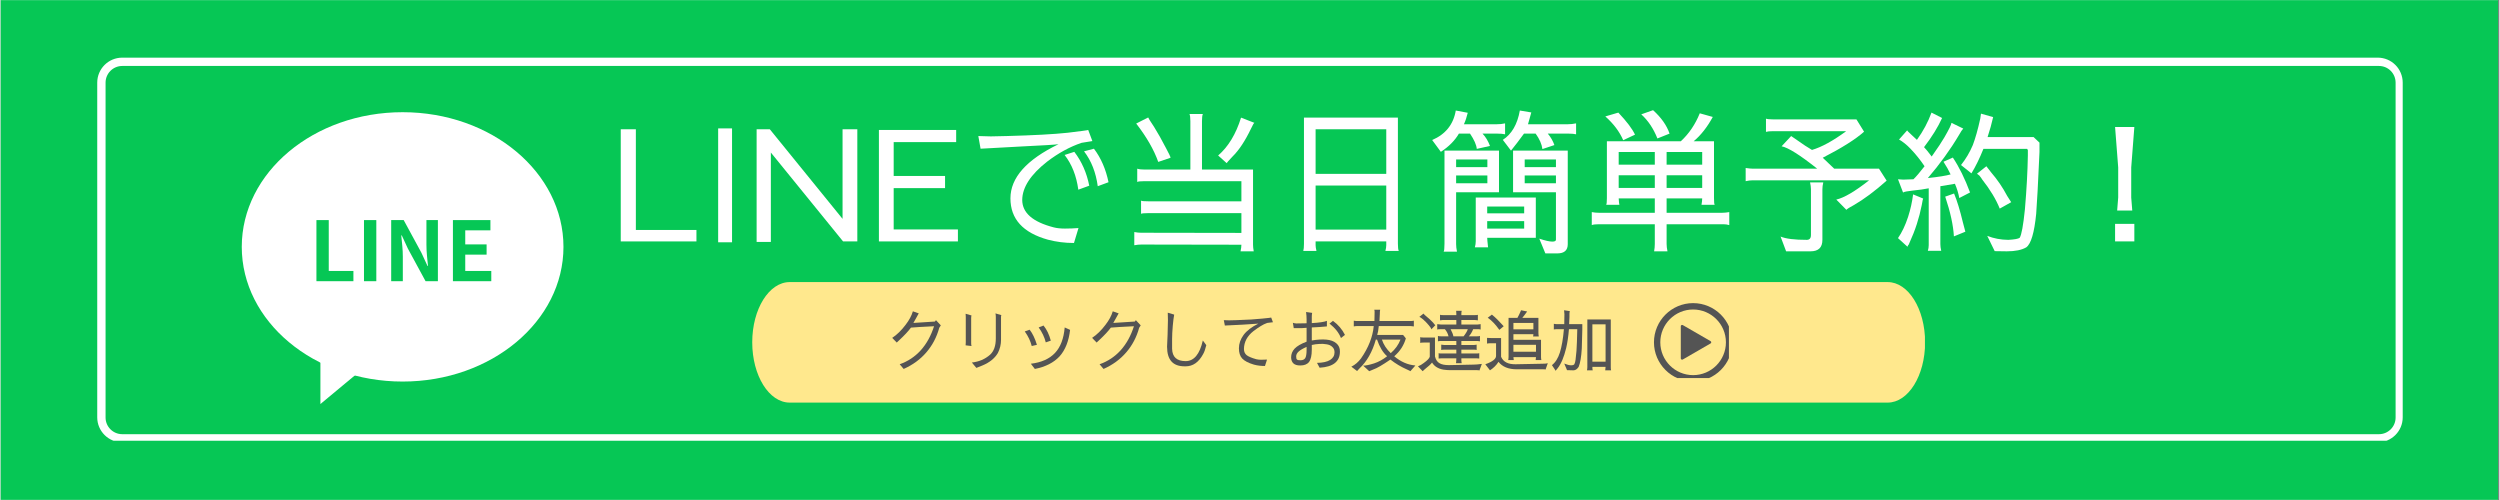 <svg xmlns="http://www.w3.org/2000/svg" xmlns:xlink="http://www.w3.org/1999/xlink" width="300" zoomAndPan="magnify" viewBox="0 0 224.88 45" height="60" preserveAspectRatio="xMidYMid meet" version="1.0"><rect x="0" y="0" width="224.88" height="45" fill="#808080" stroke="none"/><defs><g/><clipPath id="d35639070d"><path d="M 0 0.012 L 224.762 0.012 L 224.762 44.988 L 0 44.988 Z M 0 0.012 " clip-rule="nonzero"/></clipPath><clipPath id="ac89dfe531"><path d="M 8.684 5.188 L 216.301 5.188 L 216.301 39.812 L 8.684 39.812 Z M 8.684 5.188 " clip-rule="nonzero"/></clipPath><clipPath id="3ff6126cee"><path d="M 10.934 5.188 L 213.949 5.188 C 215.191 5.188 216.195 6.195 216.195 7.438 L 216.195 37.562 C 216.195 38.805 215.191 39.812 213.949 39.812 L 10.934 39.812 C 9.691 39.812 8.684 38.805 8.684 37.562 L 8.684 7.438 C 8.684 6.195 9.691 5.188 10.934 5.188 Z M 10.934 5.188 " clip-rule="nonzero"/></clipPath><clipPath id="3230c744c9"><path d="M 8.691 5.188 L 216.324 5.188 L 216.324 39.668 L 8.691 39.668 Z M 8.691 5.188 " clip-rule="nonzero"/></clipPath><clipPath id="aaea7dee17"><path d="M 10.941 5.188 L 213.938 5.188 C 215.18 5.188 216.184 6.195 216.184 7.438 L 216.184 37.562 C 216.184 38.801 215.18 39.809 213.938 39.809 L 10.941 39.809 C 9.699 39.809 8.691 38.801 8.691 37.562 L 8.691 7.438 C 8.691 6.195 9.699 5.188 10.941 5.188 Z M 10.941 5.188 " clip-rule="nonzero"/></clipPath><clipPath id="609ce49a1e"><path d="M 21.699 10.098 L 50.676 10.098 L 50.676 34.34 L 21.699 34.34 Z M 21.699 10.098 " clip-rule="nonzero"/></clipPath><clipPath id="72c79853de"><path d="M 36.176 10.098 C 28.18 10.098 21.699 15.523 21.699 22.219 C 21.699 28.91 28.18 34.34 36.176 34.34 C 44.172 34.34 50.652 28.91 50.652 22.219 C 50.652 15.523 44.172 10.098 36.176 10.098 Z M 36.176 10.098 " clip-rule="nonzero"/></clipPath><clipPath id="bd4b1882c3"><path d="M 25 19.727 L 43.969 19.727 L 43.969 36.363 L 25 36.363 Z M 25 19.727 " clip-rule="nonzero"/></clipPath><clipPath id="643840f424"><path d="M 37.359 19.789 L 31.582 19.789 C 27.945 19.789 25 22.668 25 26.219 C 25 28.789 26.543 31.008 28.777 32.035 L 28.777 36.363 L 33.246 32.648 L 37.359 32.648 C 40.996 32.648 43.941 29.77 43.941 26.219 C 43.941 22.668 40.996 19.789 37.359 19.789 Z M 37.359 19.789 " clip-rule="nonzero"/></clipPath><clipPath id="245fcc6bfe"><path d="M 67.641 25.387 L 173.227 25.387 L 173.227 36.234 L 67.641 36.234 Z M 67.641 25.387 " clip-rule="nonzero"/></clipPath><clipPath id="8a9ea29118"><path d="M 169.828 25.387 C 171.691 25.387 173.199 27.812 173.199 30.809 C 173.199 33.805 171.691 36.234 169.828 36.234 L 71.016 36.234 C 69.152 36.234 67.641 33.805 67.641 30.809 C 67.641 27.812 69.152 25.387 71.016 25.387 Z M 169.828 25.387 " clip-rule="nonzero"/></clipPath><clipPath id="199407145b"><path d="M 148.797 27.281 L 155.543 27.281 L 155.543 34.027 L 148.797 34.027 Z M 148.797 27.281 " clip-rule="nonzero"/></clipPath></defs><g clip-path="url(#d35639070d)"><path fill="#ffffff" d="M 0 0.012 L 224.879 0.012 L 224.879 44.988 L 0 44.988 Z M 0 0.012 " fill-opacity="1" fill-rule="nonzero"/><path fill="#06c755" d="M 0 0.012 L 224.879 0.012 L 224.879 44.988 L 0 44.988 Z M 0 0.012 " fill-opacity="1" fill-rule="nonzero"/></g><g clip-path="url(#ac89dfe531)"><g clip-path="url(#3ff6126cee)"><path fill="#06c755" d="M 8.684 5.188 L 216.164 5.188 L 216.164 39.812 L 8.684 39.812 Z M 8.684 5.188 " fill-opacity="1" fill-rule="nonzero"/></g></g><g clip-path="url(#3230c744c9)"><g clip-path="url(#aaea7dee17)"><path stroke-linecap="butt" transform="matrix(0.75, 0, 0, 0.75, 8.691, 5.187)" fill="none" stroke-linejoin="miter" d="M 3.002 0 L 273.808 0 C 275.465 0 276.804 1.345 276.804 3.002 L 276.804 43.19 C 276.804 44.842 275.465 46.186 273.808 46.186 L 3.002 46.186 C 1.345 46.186 0 44.842 0 43.19 L 0 3.002 C 0 1.345 1.345 0 3.002 0 Z M 3.002 0 " stroke="#ffffff" stroke-width="2" stroke-opacity="1" stroke-miterlimit="4"/></g></g><g clip-path="url(#609ce49a1e)"><g clip-path="url(#72c79853de)"><path fill="#ffffff" d="M 21.699 10.098 L 50.676 10.098 L 50.676 34.34 L 21.699 34.34 Z M 21.699 10.098 " fill-opacity="1" fill-rule="nonzero"/></g></g><g clip-path="url(#bd4b1882c3)"><g clip-path="url(#643840f424)"><path fill="#ffffff" d="M 25 19.789 L 43.969 19.789 L 43.969 36.363 L 25 36.363 Z M 25 19.789 " fill-opacity="1" fill-rule="nonzero"/></g></g><g clip-path="url(#245fcc6bfe)"><g clip-path="url(#8a9ea29118)"><path fill="#ffe88d" d="M 67.641 25.387 L 173.184 25.387 L 173.184 36.234 L 67.641 36.234 Z M 67.641 25.387 " fill-opacity="1" fill-rule="nonzero"/></g></g><g clip-path="url(#199407145b)"><path fill="#545454" d="M 152.32 27.281 C 150.379 27.281 148.797 28.863 148.797 30.809 C 148.797 32.75 150.379 34.332 152.32 34.332 C 154.266 34.332 155.848 32.75 155.848 30.809 C 155.848 28.863 154.266 27.281 152.32 27.281 Z M 152.32 33.762 C 150.691 33.762 149.367 32.438 149.367 30.809 C 149.367 29.18 150.691 27.855 152.32 27.855 C 153.949 27.855 155.273 29.18 155.273 30.809 C 155.273 32.438 153.949 33.762 152.32 33.762 Z M 152.32 33.762 " fill-opacity="1" fill-rule="nonzero"/></g><path fill="#545454" d="M 153.891 30.703 L 151.391 29.258 C 151.312 29.211 151.211 29.27 151.211 29.363 L 151.211 32.25 C 151.211 32.344 151.312 32.402 151.391 32.355 L 153.891 30.91 C 153.973 30.867 153.973 30.75 153.891 30.703 Z M 153.891 30.703 " fill-opacity="1" fill-rule="nonzero"/><g fill="#ffffff" fill-opacity="1"><g transform="translate(54.979, 21.728)"><g><path d="M 2.188 -1.031 L 7.641 -1.031 L 7.641 0 L 0.828 0 L 0.828 -10.094 L 2.188 -10.094 Z M 2.188 -1.031 "/></g></g></g><g fill="#ffffff" fill-opacity="1"><g transform="translate(63.183, 21.728)"><g><path d="M 1.391 0.078 L 1.391 -10.172 L 2.641 -10.172 L 2.641 0.078 Z M 1.391 0.078 "/></g></g></g><g fill="#ffffff" fill-opacity="1"><g transform="translate(67.208, 21.728)"><g><path d="M 9.891 0 L 8.609 0 L 2.109 -8 L 2.109 0.047 L 0.828 0.047 L 0.828 -10.094 L 2.016 -10.094 L 8.562 -2.031 L 8.562 -10.094 L 9.891 -10.094 Z M 9.891 0 "/></g></g></g><g fill="#ffffff" fill-opacity="1"><g transform="translate(77.933, 21.728)"><g><path d="M 1.109 -10.031 L 8.062 -10.031 L 8.062 -8.938 L 2.438 -8.938 L 2.438 -5.891 L 7.062 -5.891 L 7.062 -4.797 L 2.438 -4.797 L 2.438 -1.078 L 8.219 -1.078 L 8.219 0 L 1.109 0 Z M 1.109 -10.031 "/></g></g></g><g fill="#ffffff" fill-opacity="1"><g transform="translate(86.707, 21.728)"><g><path d="M 10.297 -1.203 L 9.891 0.141 C 9.066 0.141 8.285 0.039 7.547 -0.156 C 5.297 -0.781 4.172 -2.02 4.172 -3.875 C 4.172 -5.727 5.613 -7.352 8.5 -8.75 C 8.238 -8.707 7.133 -8.641 5.188 -8.547 L 1.484 -8.344 L 1.281 -9.484 C 1.852 -9.461 2.227 -9.453 2.406 -9.453 C 2.414 -9.453 2.895 -9.461 3.844 -9.484 C 6.227 -9.547 8.055 -9.645 9.328 -9.781 C 10.535 -9.926 11.148 -10.008 11.172 -10.031 L 11.547 -9.031 L 10.578 -8.875 C 9.523 -8.52 8.492 -7.957 7.484 -7.188 C 5.992 -6.02 5.242 -4.867 5.234 -3.734 C 5.234 -2.578 6.176 -1.754 8.062 -1.266 C 8.352 -1.191 8.691 -1.156 9.078 -1.156 C 9.484 -1.156 9.891 -1.172 10.297 -1.203 Z M 10.797 -8.109 L 11.688 -8.344 C 12.32 -7.508 12.758 -6.504 13 -5.328 L 12.031 -4.969 C 11.863 -6.207 11.453 -7.254 10.797 -8.109 Z M 9.047 -7.781 L 9.922 -8.062 C 10.586 -7.195 11.035 -6.18 11.266 -5.016 L 10.281 -4.656 C 10.113 -5.895 9.703 -6.938 9.047 -7.781 Z M 9.047 -7.781 "/></g></g></g><g fill="#ffffff" fill-opacity="1"><g transform="translate(100.635, 21.728)"><g><path d="M 6.359 -11.469 L 7.562 -11.469 C 7.508 -11.352 7.484 -11.141 7.484 -10.828 L 7.484 -6.469 L 12.078 -6.469 L 12.078 0.297 C 12.078 0.461 12.098 0.66 12.141 0.891 L 10.953 0.891 C 11.004 0.66 11.031 0.461 11.031 0.297 L 2.016 0.281 C 1.828 0.281 1.617 0.301 1.391 0.344 L 1.391 -0.844 C 1.617 -0.801 1.828 -0.781 2.016 -0.781 L 11.031 -0.766 L 11.031 -2.547 L 2.688 -2.547 C 2.281 -2.547 2.051 -2.523 2 -2.484 L 2 -3.672 C 2.051 -3.629 2.281 -3.609 2.688 -3.609 L 11.031 -3.609 L 11.031 -5.422 L 2.297 -5.422 C 1.91 -5.422 1.695 -5.395 1.656 -5.344 L 1.656 -6.547 C 1.812 -6.492 2.023 -6.469 2.297 -6.469 L 6.438 -6.469 L 6.438 -10.828 C 6.438 -11.141 6.41 -11.352 6.359 -11.469 Z M 4.656 -7.531 L 3.547 -7.156 C 3.16 -8.25 2.5 -9.398 1.562 -10.609 L 2.641 -11.156 C 2.641 -11.125 2.82 -10.832 3.188 -10.281 C 3.508 -9.77 3.867 -9.129 4.266 -8.359 C 4.516 -7.898 4.645 -7.625 4.656 -7.531 Z M 11 -11.141 L 12.203 -10.672 C 12.16 -10.672 12.055 -10.492 11.891 -10.141 C 11.367 -9.047 10.816 -8.211 10.234 -7.641 C 9.891 -7.273 9.711 -7.078 9.703 -7.047 L 8.938 -7.734 C 9.852 -8.523 10.539 -9.66 11 -11.141 Z M 11 -11.141 "/></g></g></g><g fill="#ffffff" fill-opacity="1"><g transform="translate(114.563, 21.728)"><g><path d="M 11.188 -11.141 L 11.188 0.188 C 11.188 0.52 11.211 0.742 11.266 0.859 L 10.062 0.859 C 10.113 0.66 10.141 0.484 10.141 0.328 L 10.141 0 L 3.781 0 L 3.781 0.344 C 3.781 0.457 3.805 0.629 3.859 0.859 L 2.672 0.859 C 2.711 0.723 2.734 0.508 2.734 0.219 L 2.734 -11.141 Z M 10.141 -6.078 L 10.141 -10.094 L 3.781 -10.094 L 3.781 -6.078 Z M 10.141 -5.031 L 3.781 -5.031 L 3.781 -1.062 L 10.141 -1.062 Z M 10.141 -5.031 "/></g></g></g><g fill="#ffffff" fill-opacity="1"><g transform="translate(128.491, 21.728)"><g><path d="M 2.469 -11.781 L 3.547 -11.578 C 3.453 -11.18 3.336 -10.836 3.203 -10.547 L 6.172 -10.547 C 6.43 -10.547 6.676 -10.57 6.906 -10.625 L 6.906 -9.641 C 6.738 -9.68 6.5 -9.703 6.188 -9.703 L 4.875 -9.703 C 5.156 -9.41 5.379 -9.039 5.547 -8.594 L 4.359 -8.328 C 4.328 -8.691 4.125 -9.148 3.75 -9.703 L 2.75 -9.703 C 2.395 -9.086 1.852 -8.539 1.125 -8.062 L 0.344 -9.125 C 1.551 -9.645 2.258 -10.531 2.469 -11.781 Z M 8.234 -11.781 L 9.266 -11.609 C 9.18 -11.305 9.082 -10.953 8.969 -10.547 L 12.562 -10.547 C 12.789 -10.547 13.035 -10.57 13.297 -10.625 L 13.297 -9.641 C 13.141 -9.68 12.91 -9.703 12.609 -9.703 L 10.75 -9.703 C 11.02 -9.379 11.219 -9.035 11.344 -8.672 L 10.266 -8.312 C 10.211 -8.75 10.008 -9.211 9.656 -9.703 L 8.609 -9.703 C 8.191 -9.129 7.801 -8.617 7.438 -8.172 L 6.703 -9.141 C 7.504 -9.66 8.016 -10.539 8.234 -11.781 Z M 2.578 0.922 L 1.375 0.922 C 1.426 0.867 1.453 0.629 1.453 0.203 L 1.453 -8.172 L 6.359 -8.172 L 6.359 -4.422 L 2.5 -4.422 L 2.5 0.234 C 2.5 0.43 2.523 0.66 2.578 0.922 Z M 10.531 1.078 L 9.984 -0.25 C 10.516 -0.07 10.906 0.016 11.156 0.016 C 11.375 0.016 11.484 -0.039 11.484 -0.156 L 11.484 -4.422 L 7.625 -4.422 L 7.625 -8.172 L 12.547 -8.172 L 12.547 0.25 C 12.547 0.801 12.234 1.078 11.609 1.078 Z M 5.312 -6.688 L 5.312 -7.375 L 2.5 -7.375 L 2.5 -6.688 Z M 11.484 -7.375 L 8.672 -7.375 L 8.672 -6.688 L 11.484 -6.688 Z M 2.5 -5.938 L 2.5 -5.234 L 5.312 -5.234 L 5.312 -5.938 Z M 11.484 -5.938 L 8.672 -5.938 L 8.672 -5.234 L 11.484 -5.234 Z M 9.672 -0.328 L 5.297 -0.328 C 5.297 -0.242 5.32 0.039 5.375 0.531 L 4.188 0.531 C 4.238 0.344 4.266 0.16 4.266 -0.016 L 4.266 -3.953 L 9.672 -3.953 Z M 8.625 -2.531 L 8.625 -3.141 L 5.297 -3.141 L 5.297 -2.531 Z M 8.625 -1.828 L 5.297 -1.828 L 5.297 -1.156 L 8.625 -1.156 Z M 8.625 -1.828 "/></g></g></g><g fill="#ffffff" fill-opacity="1"><g transform="translate(142.419, 21.728)"><g><path d="M 5.234 -11.438 L 6.297 -11.812 C 7.035 -11.145 7.531 -10.441 7.781 -9.703 L 6.688 -9.266 C 6.332 -10.16 5.848 -10.883 5.234 -11.438 Z M 2 -11.25 L 3.172 -11.594 C 3.93 -10.789 4.43 -10.129 4.672 -9.609 L 3.609 -9.109 C 3.285 -9.867 2.75 -10.582 2 -11.25 Z M 10.5 -11.531 L 11.672 -11.203 C 11.172 -10.285 10.598 -9.555 9.953 -9.016 L 11.781 -9.016 L 11.781 -3.891 C 11.781 -3.547 11.801 -3.348 11.844 -3.297 L 10.656 -3.297 C 10.695 -3.523 10.719 -3.719 10.719 -3.875 L 7.516 -3.875 L 7.516 -2.578 L 12.531 -2.578 C 12.719 -2.578 12.926 -2.598 13.156 -2.641 L 13.156 -1.469 C 12.988 -1.52 12.812 -1.547 12.625 -1.547 L 7.516 -1.547 L 7.516 0.219 C 7.516 0.406 7.539 0.629 7.594 0.891 L 6.391 0.891 C 6.43 0.68 6.453 0.461 6.453 0.234 L 6.453 -1.547 L 1.422 -1.547 C 1.109 -1.547 0.895 -1.52 0.781 -1.469 L 0.781 -2.641 C 0.977 -2.598 1.191 -2.578 1.422 -2.578 L 6.453 -2.578 L 6.453 -3.875 L 3.203 -3.875 C 3.223 -3.551 3.242 -3.359 3.266 -3.297 L 2.078 -3.297 C 2.117 -3.348 2.141 -3.547 2.141 -3.891 L 2.141 -9.016 L 8.797 -9.016 C 9.535 -9.703 10.102 -10.539 10.5 -11.531 Z M 6.453 -6.906 L 6.453 -8.047 L 3.203 -8.047 L 3.203 -6.906 Z M 10.719 -6.906 L 10.719 -8.047 L 7.516 -8.047 L 7.516 -6.906 Z M 3.203 -4.812 L 6.453 -4.812 L 6.453 -5.953 L 3.203 -5.953 Z M 10.719 -4.812 L 10.719 -5.953 L 7.516 -5.953 L 7.516 -4.812 Z M 10.719 -4.812 "/></g></g></g><g fill="#ffffff" fill-opacity="1"><g transform="translate(156.347, 21.728)"><g><path d="M 12.703 -6.547 L 13.391 -5.469 C 12.336 -4.531 11.344 -3.789 10.406 -3.25 C 10.082 -3.082 9.867 -2.945 9.766 -2.844 L 8.859 -3.766 C 9.555 -3.922 10.539 -4.5 11.812 -5.5 L 1.328 -5.5 C 1.141 -5.5 0.93 -5.473 0.703 -5.422 L 0.703 -6.609 C 0.992 -6.566 1.207 -6.547 1.344 -6.547 L 7.141 -6.547 C 5.598 -7.773 4.531 -8.445 3.938 -8.562 L 4.797 -9.484 L 5.5 -9 C 5.844 -8.75 6.234 -8.492 6.672 -8.234 C 7.547 -8.492 8.57 -9.055 9.75 -9.922 L 3.156 -9.922 C 2.863 -9.922 2.656 -9.898 2.531 -9.859 L 2.531 -11.047 C 2.656 -11.004 2.863 -10.984 3.156 -10.984 L 10.672 -10.984 L 11.359 -9.875 C 10.598 -9.195 9.359 -8.414 7.641 -7.531 L 8.672 -6.547 Z M 6.5 -5.312 L 7.688 -5.312 C 7.633 -5.082 7.609 -4.875 7.609 -4.688 L 7.609 -0.141 C 7.609 0.547 7.254 0.891 6.547 0.891 L 4.344 0.891 L 3.844 -0.438 C 4.312 -0.238 5.098 -0.141 6.203 -0.141 C 6.453 -0.141 6.578 -0.285 6.578 -0.578 L 6.578 -4.703 C 6.578 -4.879 6.551 -5.082 6.5 -5.312 Z M 6.5 -5.312 "/></g></g></g><g fill="#ffffff" fill-opacity="1"><g transform="translate(170.275, 21.728)"><g><path d="M 4.578 -7.172 L 5.422 -7.547 C 5.992 -6.691 6.508 -5.645 6.969 -4.406 L 6 -3.906 C 5.926 -4.32 5.797 -4.75 5.609 -5.188 L 4.297 -4.969 L 4.297 0.234 C 4.297 0.41 4.32 0.613 4.375 0.844 L 3.172 0.844 C 3.223 0.676 3.25 0.504 3.25 0.328 L 3.25 -4.781 C 2.832 -4.695 2.359 -4.629 1.828 -4.578 C 1.328 -4.523 1.035 -4.469 0.953 -4.406 L 0.938 -4.406 L 0.484 -5.594 L 0.953 -5.562 C 0.953 -5.562 1.258 -5.57 1.875 -5.594 C 2.113 -5.82 2.445 -6.211 2.875 -6.766 C 2.508 -7.316 2.082 -7.848 1.594 -8.359 C 1.238 -8.723 0.898 -8.992 0.578 -9.172 L 1.312 -10 C 1.312 -9.977 1.344 -9.938 1.406 -9.875 L 1.75 -9.547 C 1.863 -9.441 2.008 -9.305 2.188 -9.141 C 2.75 -9.922 3.188 -10.738 3.5 -11.594 L 4.453 -11.109 C 4.086 -10.297 3.547 -9.422 2.828 -8.484 C 2.992 -8.316 3.223 -8.035 3.516 -7.641 C 4.047 -8.391 4.426 -8.961 4.656 -9.359 C 5.082 -10.098 5.297 -10.535 5.297 -10.672 L 6.359 -10.156 C 6.266 -10.062 6.141 -9.875 5.984 -9.594 C 5.191 -8.258 4.254 -6.961 3.172 -5.703 C 4.141 -5.805 4.82 -5.914 5.219 -6.031 C 5.062 -6.375 4.848 -6.754 4.578 -7.172 Z M 13.219 -8.891 L 13.219 -8.047 C 13.094 -5.223 12.992 -3.367 12.922 -2.484 C 12.754 -0.785 12.457 0.219 12.031 0.531 C 11.625 0.77 11.039 0.891 10.281 0.891 L 9.188 0.875 L 8.516 -0.5 C 9.098 -0.27 9.727 -0.148 10.406 -0.141 C 10.969 -0.172 11.312 -0.234 11.438 -0.328 C 11.602 -0.586 11.758 -1.438 11.906 -2.875 C 12.062 -4.695 12.148 -6.316 12.172 -7.734 L 12.172 -8.219 L 12.109 -8.328 L 8.172 -8.328 C 7.828 -7.473 7.469 -6.738 7.094 -6.125 L 6.156 -6.875 C 6.594 -7.426 6.945 -8.023 7.219 -8.672 C 7.445 -9.266 7.672 -10.062 7.891 -11.062 L 7.953 -11.5 L 9.047 -11.188 C 8.922 -10.625 8.754 -10.023 8.547 -9.391 L 12.688 -9.391 Z M 10.672 -3.531 L 9.641 -2.953 C 9.316 -3.773 8.785 -4.656 8.047 -5.594 L 7.969 -5.719 C 7.957 -5.727 7.906 -5.797 7.812 -5.922 C 7.758 -5.961 7.688 -6.02 7.594 -6.094 L 8.438 -6.766 L 8.875 -6.203 C 9.426 -5.566 9.906 -4.863 10.312 -4.094 C 10.5 -3.789 10.617 -3.602 10.672 -3.531 Z M 4.734 -4.031 L 5.531 -4.312 C 5.801 -3.664 6.066 -2.797 6.328 -1.703 L 6.547 -0.875 L 5.516 -0.453 C 5.461 -1.441 5.203 -2.633 4.734 -4.031 Z M 1.344 0.484 L 0.484 -0.297 C 0.836 -0.805 1.141 -1.441 1.391 -2.203 C 1.609 -2.879 1.758 -3.555 1.844 -4.234 L 2.75 -3.859 C 2.727 -3.836 2.688 -3.645 2.625 -3.281 C 2.395 -2.113 2.031 -0.988 1.531 0.094 L 1.453 0.281 C 1.398 0.332 1.367 0.379 1.359 0.422 C 1.359 0.441 1.352 0.453 1.344 0.453 C 1.344 0.461 1.344 0.473 1.344 0.484 Z M 1.344 0.484 "/></g></g></g><g fill="#ffffff" fill-opacity="1"><g transform="translate(184.203, 21.728)"><g><path d="M 6.375 -6.656 L 6.094 -10.297 L 7.828 -10.297 L 7.547 -6.656 L 7.547 -3.953 L 7.641 -2.781 L 6.281 -2.781 L 6.375 -3.953 Z M 7.828 -1.578 L 7.828 0 L 6.094 0 L 6.094 -1.578 Z M 7.828 -1.578 "/></g></g></g><g fill="#06c755" fill-opacity="1"><g transform="translate(27.747, 25.308)"><g><path d="M 0.672 0 L 0.672 -5.5 L 1.781 -5.5 L 1.781 -0.922 L 4 -0.922 L 4 0 Z M 0.672 0 "/></g></g></g><g fill="#06c755" fill-opacity="1"><g transform="translate(32.027, 25.308)"><g><path d="M 0.672 0 L 0.672 -5.5 L 1.781 -5.5 L 1.781 0 Z M 0.672 0 "/></g></g></g><g fill="#06c755" fill-opacity="1"><g transform="translate(34.475, 25.308)"><g><path d="M 0.672 0 L 0.672 -5.5 L 1.797 -5.5 L 3.391 -2.562 L 3.938 -1.375 L 3.984 -1.375 C 3.953 -1.664 3.922 -1.977 3.891 -2.312 C 3.859 -2.656 3.844 -2.984 3.844 -3.297 L 3.844 -5.5 L 4.875 -5.5 L 4.875 0 L 3.766 0 L 2.172 -2.938 L 1.625 -4.125 L 1.578 -4.125 C 1.609 -3.82 1.641 -3.504 1.672 -3.172 C 1.703 -2.836 1.719 -2.516 1.719 -2.203 L 1.719 0 Z M 0.672 0 "/></g></g></g><g fill="#06c755" fill-opacity="1"><g transform="translate(40.031, 25.308)"><g><path d="M 0.672 0 L 0.672 -5.5 L 4.047 -5.5 L 4.047 -4.578 L 1.781 -4.578 L 1.781 -3.312 L 3.703 -3.312 L 3.703 -2.391 L 1.781 -2.391 L 1.781 -0.922 L 4.125 -0.922 L 4.125 0 Z M 0.672 0 "/></g></g></g><g fill="#545454" fill-opacity="1"><g transform="translate(79.458, 32.939)"><g><path d="M 1.188 -2.109 L 0.781 -2.531 C 1.207 -2.812 1.609 -3.203 1.984 -3.703 C 2.305 -4.117 2.523 -4.523 2.641 -4.922 L 3.172 -4.734 C 3.148 -4.703 3.133 -4.676 3.125 -4.656 C 3.07 -4.57 2.992 -4.43 2.891 -4.234 C 2.754 -3.992 2.688 -3.875 2.688 -3.875 L 4.625 -4 L 4.719 -4.125 L 5.156 -3.656 L 5.016 -3.438 C 4.785 -2.594 4.398 -1.859 3.859 -1.234 C 3.316 -0.598 2.633 -0.098 1.812 0.266 L 1.453 -0.156 C 2.191 -0.414 2.828 -0.836 3.359 -1.422 C 3.879 -2.004 4.273 -2.723 4.547 -3.578 C 3.461 -3.523 2.77 -3.484 2.469 -3.453 C 2.227 -3.129 1.883 -2.758 1.438 -2.344 Z M 1.188 -2.109 "/></g></g></g><g fill="#545454" fill-opacity="1"><g transform="translate(85.454, 32.939)"><g><path d="M 2.359 0.172 L 1.953 -0.312 C 2.598 -0.383 3.145 -0.617 3.594 -1.016 C 3.938 -1.328 4.109 -1.816 4.109 -2.484 L 4.109 -4.406 C 4.109 -4.539 4.098 -4.648 4.078 -4.734 L 4.609 -4.578 C 4.586 -4.523 4.578 -4.473 4.578 -4.422 L 4.578 -2.344 C 4.578 -1.938 4.484 -1.547 4.297 -1.172 C 4.016 -0.691 3.551 -0.316 2.906 -0.047 C 2.551 0.098 2.367 0.172 2.359 0.172 Z M 1.406 -2.125 L 1.406 -4.422 C 1.406 -4.516 1.398 -4.609 1.391 -4.703 L 1.922 -4.547 C 1.898 -4.484 1.891 -4.406 1.891 -4.312 L 1.891 -2.062 C 1.891 -1.969 1.898 -1.879 1.922 -1.797 L 1.391 -1.859 Z M 1.406 -2.125 "/></g></g></g><g fill="#545454" fill-opacity="1"><g transform="translate(91.451, 32.939)"><g><path d="M 3.062 -2.281 L 2.609 -2.125 C 2.492 -2.594 2.281 -3.039 1.969 -3.469 L 2.406 -3.641 C 2.695 -3.285 2.914 -2.832 3.062 -2.281 Z M 1.625 0.266 L 1.266 -0.203 C 2.211 -0.316 2.938 -0.641 3.438 -1.172 C 3.938 -1.703 4.227 -2.469 4.312 -3.469 L 4.797 -3.25 C 4.68 -2.238 4.367 -1.445 3.859 -0.875 C 3.328 -0.301 2.582 0.078 1.625 0.266 Z M 0.719 -3.109 L 1.156 -3.266 C 1.414 -2.941 1.633 -2.488 1.812 -1.906 L 1.344 -1.797 C 1.238 -2.234 1.031 -2.672 0.719 -3.109 Z M 0.719 -3.109 "/></g></g></g><g fill="#545454" fill-opacity="1"><g transform="translate(97.448, 32.939)"><g><path d="M 1.188 -2.109 L 0.781 -2.531 C 1.207 -2.812 1.609 -3.203 1.984 -3.703 C 2.305 -4.117 2.523 -4.523 2.641 -4.922 L 3.172 -4.734 C 3.148 -4.703 3.133 -4.676 3.125 -4.656 C 3.07 -4.57 2.992 -4.43 2.891 -4.234 C 2.754 -3.992 2.688 -3.875 2.688 -3.875 L 4.625 -4 L 4.719 -4.125 L 5.156 -3.656 L 5.016 -3.438 C 4.785 -2.594 4.398 -1.859 3.859 -1.234 C 3.316 -0.598 2.633 -0.098 1.812 0.266 L 1.453 -0.156 C 2.191 -0.414 2.828 -0.836 3.359 -1.422 C 3.879 -2.004 4.273 -2.723 4.547 -3.578 C 3.461 -3.523 2.77 -3.484 2.469 -3.453 C 2.227 -3.129 1.883 -2.758 1.438 -2.344 Z M 1.188 -2.109 "/></g></g></g><g fill="#545454" fill-opacity="1"><g transform="translate(103.445, 32.939)"><g><path d="M 3.203 0.031 L 3.109 0.031 C 2.055 0.031 1.531 -0.555 1.531 -1.734 C 1.531 -1.816 1.547 -2.18 1.578 -2.828 C 1.598 -3.316 1.609 -3.75 1.609 -4.125 C 1.609 -4.426 1.602 -4.648 1.594 -4.797 L 2.172 -4.625 C 2.129 -4.406 2.086 -4.078 2.047 -3.641 C 2.004 -3.16 1.984 -2.754 1.984 -2.422 C 1.984 -1.93 1.984 -1.641 1.984 -1.547 C 2.004 -0.805 2.41 -0.438 3.203 -0.438 C 3.953 -0.438 4.469 -1.055 4.75 -2.297 L 5.062 -1.875 C 4.977 -1.52 4.883 -1.254 4.781 -1.078 C 4.383 -0.336 3.859 0.031 3.203 0.031 Z M 3.203 0.031 "/></g></g></g><g fill="#545454" fill-opacity="1"><g transform="translate(109.442, 32.939)"><g><path d="M 4.531 -0.578 L 4.344 0 C 3.988 0 3.656 -0.039 3.344 -0.125 C 2.852 -0.27 2.504 -0.453 2.297 -0.672 C 2.098 -0.891 2 -1.195 2 -1.594 C 2 -2.008 2.141 -2.41 2.422 -2.797 C 2.711 -3.18 3.156 -3.52 3.75 -3.812 C 3.633 -3.801 3.16 -3.77 2.328 -3.719 L 0.734 -3.641 L 0.641 -4.125 C 0.891 -4.113 1.051 -4.109 1.125 -4.109 C 1.133 -4.109 1.344 -4.113 1.75 -4.125 C 2.77 -4.156 3.555 -4.203 4.109 -4.266 C 4.629 -4.316 4.895 -4.348 4.906 -4.359 L 5.062 -3.938 L 4.547 -3.875 C 4.336 -3.801 4.145 -3.707 3.969 -3.594 C 3.789 -3.488 3.57 -3.336 3.312 -3.141 C 2.75 -2.703 2.461 -2.164 2.453 -1.531 C 2.453 -1.289 2.535 -1.102 2.703 -0.969 C 2.867 -0.844 3.156 -0.723 3.562 -0.609 C 3.688 -0.578 3.832 -0.562 4 -0.562 C 4.176 -0.562 4.352 -0.566 4.531 -0.578 Z M 4.531 -0.578 "/></g></g></g><g fill="#545454" fill-opacity="1"><g transform="translate(115.439, 32.939)"><g><path d="M 2.562 -3.469 L 2.562 -2.297 C 3.051 -2.379 3.484 -2.406 3.859 -2.375 C 4.242 -2.344 4.547 -2.234 4.766 -2.047 C 4.992 -1.859 5.102 -1.609 5.094 -1.297 C 5.094 -0.398 4.484 0.082 3.266 0.156 L 3.031 -0.281 C 3.562 -0.289 3.957 -0.379 4.219 -0.547 C 4.477 -0.711 4.609 -0.941 4.609 -1.234 C 4.609 -1.441 4.539 -1.602 4.406 -1.719 C 4.281 -1.844 4.109 -1.922 3.891 -1.953 C 3.672 -1.992 3.445 -2.004 3.219 -1.984 C 3 -1.973 2.781 -1.941 2.562 -1.891 L 2.562 -1.469 C 2.562 -0.945 2.477 -0.578 2.312 -0.359 C 2.145 -0.148 1.883 -0.047 1.531 -0.047 L 1.516 -0.047 C 1.242 -0.047 1.039 -0.109 0.906 -0.234 C 0.77 -0.367 0.703 -0.551 0.703 -0.781 C 0.703 -1.07 0.805 -1.332 1.016 -1.562 C 1.234 -1.789 1.594 -2 2.094 -2.188 L 2.094 -3.438 L 1.656 -3.406 L 0.938 -3.406 L 0.859 -3.891 C 0.93 -3.859 1.031 -3.836 1.156 -3.828 C 1.289 -3.828 1.602 -3.832 2.094 -3.844 L 2.094 -4.219 C 2.094 -4.414 2.078 -4.629 2.047 -4.859 L 2.594 -4.781 C 2.57 -4.656 2.562 -4.535 2.562 -4.422 L 2.562 -3.859 C 3.25 -3.898 3.703 -3.969 3.922 -4.062 L 3.922 -3.562 C 3.504 -3.52 3.051 -3.488 2.562 -3.469 Z M 4.156 -3.812 L 4.469 -4.062 C 4.938 -3.719 5.297 -3.297 5.547 -2.797 L 5.188 -2.516 C 5 -2.992 4.656 -3.426 4.156 -3.812 Z M 1.531 -0.516 L 1.547 -0.516 C 1.742 -0.516 1.883 -0.578 1.969 -0.703 C 2.051 -0.836 2.094 -1.082 2.094 -1.438 L 2.094 -1.719 C 1.758 -1.57 1.52 -1.43 1.375 -1.297 C 1.227 -1.16 1.156 -1.016 1.156 -0.859 C 1.156 -0.711 1.18 -0.617 1.234 -0.578 C 1.285 -0.535 1.383 -0.516 1.531 -0.516 Z M 1.531 -0.516 "/></g></g></g><g fill="#545454" fill-opacity="1"><g transform="translate(121.436, 32.939)"><g><path d="M 2.438 -2.375 L 2.328 -2.375 C 2.016 -1.27 1.523 -0.406 0.859 0.219 L 0.641 0.453 L 0.125 0.062 C 0.457 -0.102 0.75 -0.352 1 -0.688 C 1.664 -1.645 2.047 -2.613 2.141 -3.594 L 0.641 -3.594 C 0.555 -3.594 0.457 -3.582 0.344 -3.562 L 0.344 -4.078 C 0.445 -4.055 0.547 -4.047 0.641 -4.047 L 2.203 -4.047 L 2.219 -4.891 C 2.219 -4.953 2.207 -5.008 2.188 -5.062 L 2.719 -5.062 C 2.695 -4.977 2.688 -4.848 2.688 -4.672 C 2.676 -4.422 2.664 -4.211 2.656 -4.047 L 5.469 -4.047 C 5.551 -4.047 5.645 -4.055 5.75 -4.078 L 5.75 -3.562 C 5.633 -3.582 5.535 -3.594 5.453 -3.594 L 2.594 -3.594 C 2.562 -3.25 2.516 -2.984 2.453 -2.797 L 4.781 -2.797 L 5.031 -2.484 C 4.852 -1.859 4.504 -1.32 3.984 -0.875 C 4.578 -0.375 5.211 -0.098 5.891 -0.047 L 5.438 0.469 C 5.414 0.445 5.312 0.395 5.125 0.312 C 4.602 0.082 4.109 -0.211 3.641 -0.578 C 2.91 -0.078 2.41 0.211 2.141 0.297 C 2.055 0.328 1.922 0.383 1.734 0.469 L 1.188 -0.031 C 1.414 -0.031 1.742 -0.098 2.172 -0.234 C 2.578 -0.367 2.969 -0.582 3.344 -0.875 C 2.969 -1.207 2.664 -1.707 2.438 -2.375 Z M 4.547 -2.375 L 2.875 -2.375 C 3.031 -1.914 3.297 -1.508 3.672 -1.156 C 4.078 -1.508 4.367 -1.914 4.547 -2.375 Z M 4.547 -2.375 "/></g></g></g><g fill="#545454" fill-opacity="1"><g transform="translate(127.432, 32.939)"><g><path d="M 4.031 -1.125 L 5.391 -1.125 C 5.535 -1.125 5.617 -1.133 5.641 -1.156 L 5.641 -0.672 L 5.422 -0.688 L 4.031 -0.688 L 4.031 -0.516 C 4.031 -0.441 4.039 -0.352 4.062 -0.25 L 3.547 -0.25 C 3.566 -0.363 3.578 -0.508 3.578 -0.688 L 2.234 -0.688 C 2.117 -0.688 2.035 -0.68 1.984 -0.672 L 1.984 -1.156 C 2.004 -1.133 2.086 -1.125 2.234 -1.125 L 3.578 -1.125 L 3.578 -1.469 L 2.484 -1.469 C 2.359 -1.469 2.27 -1.457 2.219 -1.438 L 2.219 -1.922 C 2.281 -1.91 2.363 -1.898 2.469 -1.891 L 3.578 -1.891 L 3.578 -2.25 L 2.172 -2.25 C 2.066 -2.25 1.984 -2.238 1.922 -2.219 L 1.922 -2.703 C 1.984 -2.68 2.066 -2.672 2.172 -2.672 L 2.875 -2.672 C 2.82 -2.91 2.711 -3.125 2.547 -3.312 L 2.125 -3.312 C 2 -3.312 1.91 -3.301 1.859 -3.281 L 1.859 -3.766 C 2.023 -3.742 2.129 -3.734 2.172 -3.734 L 3.578 -3.734 L 3.578 -4.141 L 2.375 -4.141 C 2.301 -4.141 2.211 -4.129 2.109 -4.109 L 2.109 -4.609 C 2.16 -4.586 2.254 -4.578 2.391 -4.578 L 3.578 -4.578 L 3.578 -4.703 C 3.578 -4.805 3.57 -4.895 3.562 -4.969 L 4.062 -4.969 C 4.039 -4.875 4.031 -4.785 4.031 -4.703 L 4.031 -4.578 L 5.234 -4.578 C 5.398 -4.578 5.492 -4.586 5.516 -4.609 L 5.516 -4.109 C 5.398 -4.129 5.305 -4.141 5.234 -4.141 L 4.031 -4.141 L 4.031 -3.734 L 5.5 -3.734 C 5.613 -3.742 5.703 -3.754 5.766 -3.766 L 5.766 -3.281 C 5.691 -3.301 5.617 -3.312 5.547 -3.312 L 5.094 -3.312 C 4.977 -3.031 4.848 -2.816 4.703 -2.672 L 5.453 -2.672 C 5.555 -2.672 5.641 -2.68 5.703 -2.703 L 5.703 -2.219 L 5.484 -2.25 L 4.031 -2.25 L 4.031 -1.891 L 5.156 -1.891 C 5.219 -1.891 5.301 -1.898 5.406 -1.922 L 5.406 -1.438 C 5.344 -1.457 5.27 -1.469 5.188 -1.469 L 4.031 -1.469 Z M 1.688 -3.672 L 1.328 -3.297 C 1.328 -3.367 1.25 -3.492 1.094 -3.672 C 0.938 -3.859 0.77 -4.031 0.594 -4.188 C 0.414 -4.332 0.301 -4.41 0.25 -4.422 L 0.625 -4.719 C 0.625 -4.707 0.664 -4.66 0.75 -4.578 C 1.094 -4.297 1.336 -4.07 1.484 -3.906 C 1.598 -3.758 1.664 -3.68 1.688 -3.672 Z M 3.312 -2.672 L 4.234 -2.672 C 4.43 -2.922 4.555 -3.133 4.609 -3.312 L 3.062 -3.312 C 3.195 -3.062 3.281 -2.848 3.312 -2.672 Z M 0.547 0.469 L 0.125 0.031 C 0.312 -0.039 0.484 -0.141 0.641 -0.266 C 0.973 -0.504 1.156 -0.695 1.188 -0.844 L 1.188 -2.109 L 0.641 -2.109 C 0.484 -2.109 0.379 -2.098 0.328 -2.078 L 0.328 -2.594 C 0.398 -2.57 0.5 -2.562 0.625 -2.562 L 1.656 -2.562 L 1.656 -0.859 C 1.727 -0.566 1.863 -0.363 2.062 -0.25 C 2.258 -0.133 2.539 -0.078 2.906 -0.078 L 5.141 -0.125 C 5.316 -0.125 5.562 -0.145 5.875 -0.188 L 5.656 0.406 C 5.613 0.383 5.539 0.375 5.438 0.375 L 3 0.375 C 2.832 0.375 2.633 0.359 2.406 0.328 C 1.938 0.242 1.598 0.031 1.391 -0.312 C 1.285 -0.164 1.066 0.035 0.734 0.297 Z M 0.547 0.469 "/></g></g></g><g fill="#545454" fill-opacity="1"><g transform="translate(133.429, 32.939)"><g><path d="M 3.406 -5.016 L 3.953 -4.906 C 3.953 -4.895 3.883 -4.801 3.75 -4.625 L 3.516 -4.328 L 4.969 -4.328 L 4.969 -2.984 C 4.969 -2.898 4.977 -2.789 5 -2.656 L 4.484 -2.656 C 4.504 -2.707 4.516 -2.773 4.516 -2.859 L 2.719 -2.859 L 2.719 -2.359 L 5.203 -2.359 L 5.203 -0.828 C 5.203 -0.734 5.211 -0.633 5.234 -0.531 L 4.719 -0.531 C 4.738 -0.633 4.75 -0.723 4.75 -0.797 L 2.719 -0.797 C 2.727 -0.691 2.738 -0.602 2.75 -0.531 L 2.25 -0.531 C 2.27 -0.633 2.281 -0.734 2.281 -0.828 L 2.281 -4.328 L 3.078 -4.328 C 3.18 -4.516 3.266 -4.68 3.328 -4.828 C 3.328 -4.828 3.352 -4.891 3.406 -5.016 Z M 1.453 -3.25 C 1.109 -3.738 0.758 -4.102 0.406 -4.344 L 0.781 -4.625 C 1.094 -4.375 1.445 -4.023 1.844 -3.578 Z M 4.516 -3.297 L 4.516 -3.875 L 2.719 -3.875 L 2.719 -3.297 Z M 5.406 0.297 L 3.016 0.297 C 2.266 0.297 1.719 0.07 1.375 -0.375 C 1.188 -0.07 0.93 0.18 0.609 0.391 L 0.188 -0.156 C 0.832 -0.383 1.156 -0.633 1.156 -0.906 L 1.156 -2.047 L 0.656 -2.047 C 0.531 -2.047 0.426 -2.035 0.344 -2.016 L 0.344 -2.531 C 0.414 -2.52 0.523 -2.516 0.672 -2.516 L 1.609 -2.516 L 1.609 -0.828 C 1.805 -0.367 2.242 -0.145 2.922 -0.156 L 5.297 -0.203 C 5.555 -0.203 5.727 -0.219 5.812 -0.25 L 5.609 0.328 C 5.609 0.305 5.539 0.297 5.406 0.297 Z M 2.719 -1.281 L 4.75 -1.281 L 4.75 -1.906 L 2.719 -1.906 Z M 2.719 -1.281 "/></g></g></g><g fill="#545454" fill-opacity="1"><g transform="translate(139.426, 32.939)"><g><path d="M 1.547 0.375 L 1.297 -0.219 C 1.555 -0.113 1.758 -0.062 1.906 -0.062 C 2.062 -0.062 2.16 -0.094 2.203 -0.156 C 2.254 -0.25 2.289 -0.379 2.312 -0.547 C 2.383 -1.078 2.426 -1.625 2.438 -2.188 L 2.469 -3.312 L 1.719 -3.312 C 1.664 -2.656 1.582 -2.086 1.469 -1.609 C 1.27 -0.797 1.016 -0.191 0.703 0.203 C 0.578 0.348 0.52 0.426 0.531 0.438 L 0.188 -0.078 C 0.5 -0.316 0.738 -0.695 0.906 -1.219 C 1.07 -1.75 1.191 -2.445 1.266 -3.312 L 0.641 -3.312 C 0.473 -3.312 0.379 -3.301 0.359 -3.281 L 0.359 -3.797 C 0.473 -3.773 0.566 -3.766 0.641 -3.766 L 1.297 -3.766 L 1.312 -4.656 L 1.281 -5.016 L 1.797 -4.938 C 1.773 -4.832 1.766 -4.75 1.766 -4.688 L 1.766 -4.391 C 1.766 -4.285 1.754 -4.078 1.734 -3.766 L 2.922 -3.766 L 2.922 -3.266 L 2.875 -1.578 C 2.832 -0.828 2.738 -0.273 2.594 0.078 C 2.457 0.285 2.301 0.391 2.125 0.391 Z M 5.484 -4.188 L 5.484 0.094 C 5.484 0.238 5.492 0.336 5.516 0.391 L 4.984 0.391 C 5.004 0.266 5.016 0.16 5.016 0.078 L 3.828 0.078 C 3.828 0.234 3.836 0.336 3.859 0.391 L 3.344 0.391 L 3.344 0.375 C 3.363 0.281 3.375 0.188 3.375 0.094 L 3.375 -4.188 Z M 5.016 -0.391 L 5.016 -3.75 L 3.828 -3.75 L 3.828 -0.391 Z M 5.016 -0.391 "/></g></g></g></svg>